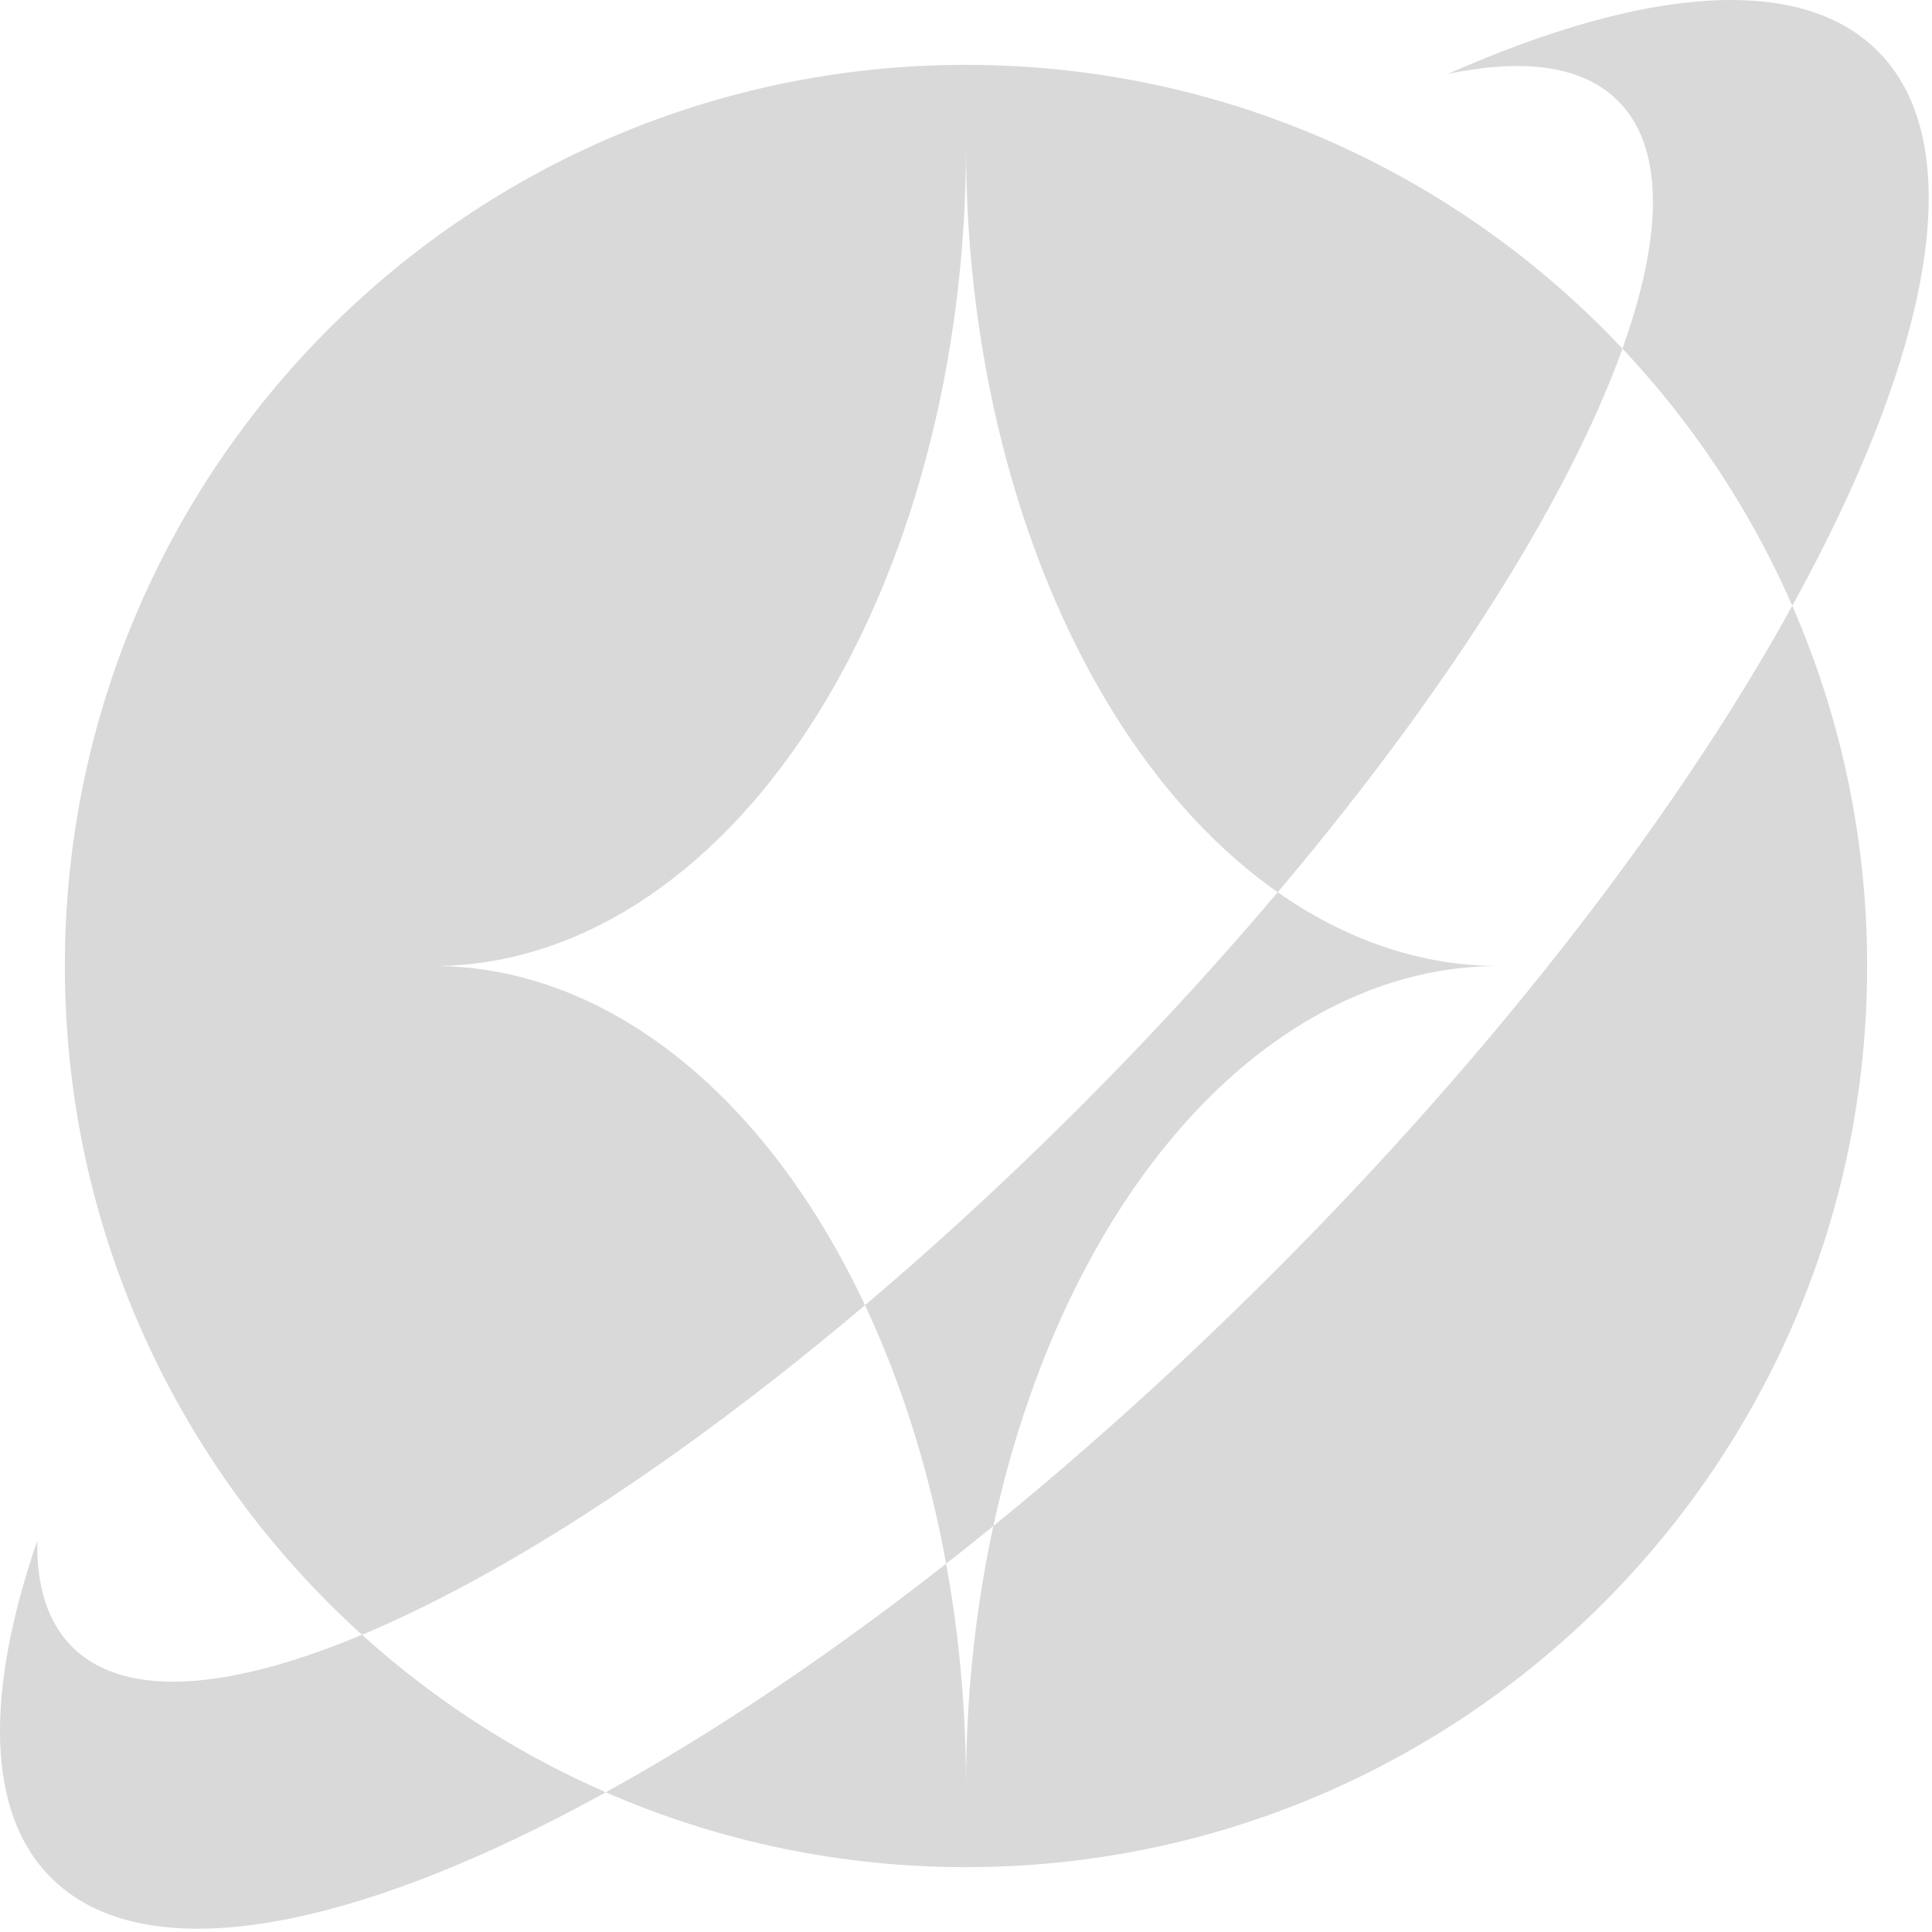 <svg width="566" height="566" viewBox="0 0 566 566" fill="none" xmlns="http://www.w3.org/2000/svg">
<g style="mix-blend-mode:difference">
<path fill-rule="evenodd" clip-rule="evenodd" d="M283 547C428.803 547 547 428.803 547 283C547 137.197 428.803 19 283 19C137.197 19 19 137.197 19 283C19 428.803 137.197 547 283 547ZM271.125 134.844C278.965 105.726 283 74.517 283 43C283 74.517 287.035 105.726 294.875 134.844C302.715 163.962 314.205 190.42 328.691 212.706C343.177 234.992 360.375 252.67 379.301 264.731C398.228 276.792 418.514 283 439 283C418.514 283 398.228 289.208 379.301 301.269C360.375 313.33 343.177 331.008 328.691 353.294C314.205 375.58 302.715 402.038 294.875 431.156C287.035 460.274 283 491.483 283 523C283 491.483 278.965 460.274 271.125 431.156C263.286 402.038 251.795 375.58 237.309 353.294C222.823 331.008 205.625 313.33 186.699 301.269C167.772 289.208 147.486 283 127 283C147.486 283 167.772 276.792 186.699 264.731C205.625 252.67 222.823 234.992 237.309 212.706C251.795 190.42 263.285 163.962 271.125 134.844ZM14.943 550.094C64.883 600.034 225.165 520.721 372.943 372.943C520.721 225.165 600.034 64.883 550.094 14.943C527.264 -7.888 481.371 -3.705 424.154 21.684C446.406 16.982 463.712 19.241 474.026 29.555C511.888 67.417 441.197 199.494 316.133 324.558C191.07 449.621 58.992 520.312 21.131 482.45C13.931 475.25 10.656 464.643 10.935 451.324C-4.35 495.795 -4.146 531.006 14.943 550.094Z" fill="#D9D9D9"/>
</g>
</svg>
